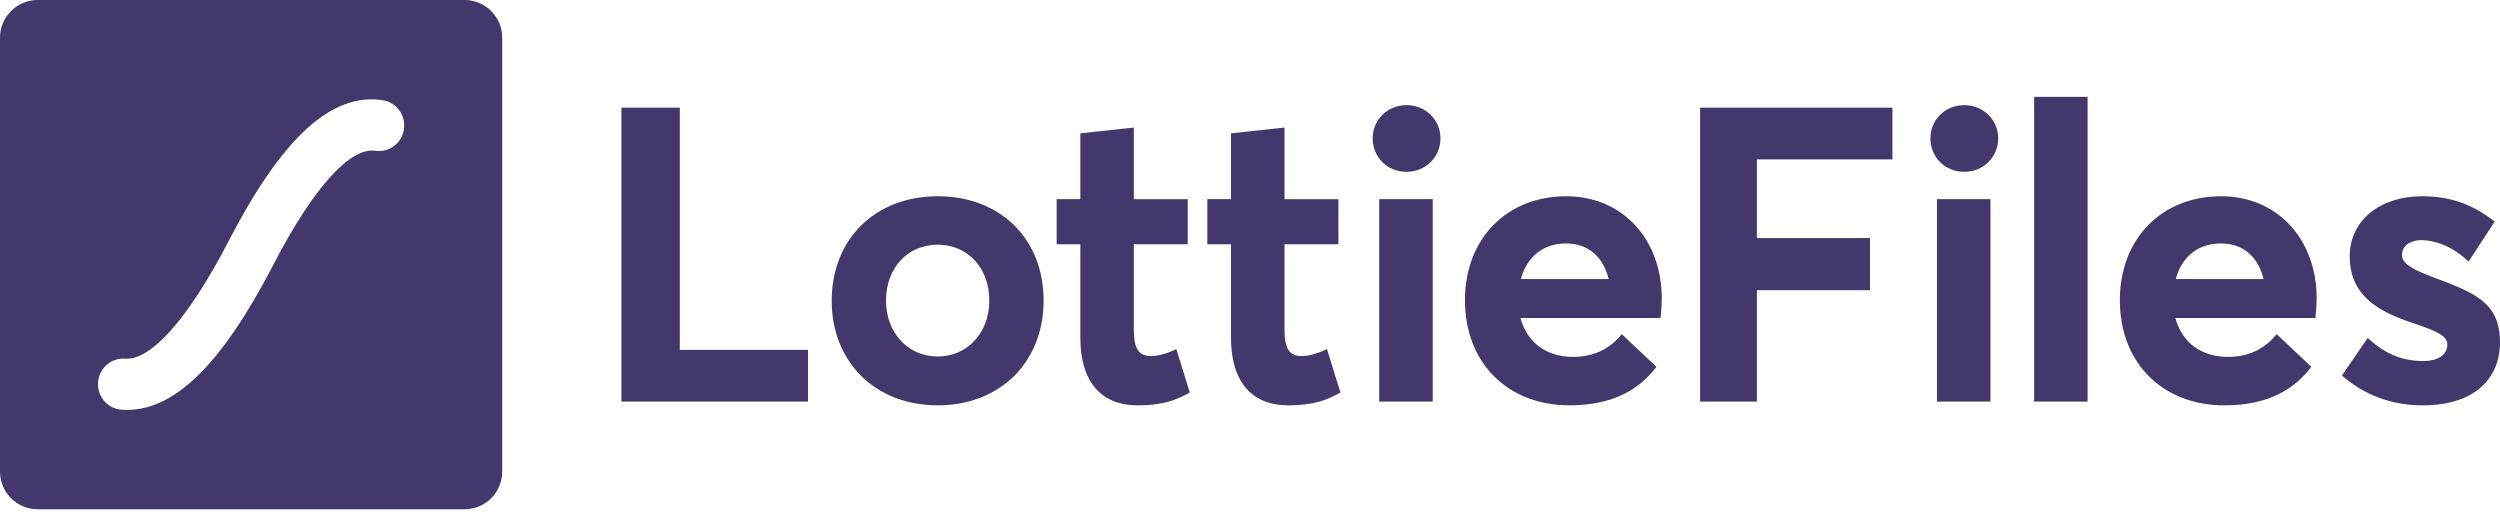 <svg width="144" height="30" viewBox="0 0 144 30" fill="none" xmlns="http://www.w3.org/2000/svg">
<g clip-path="url(#clip0_443_1669)">
<path fill-rule="evenodd" clip-rule="evenodd" d="M2.168 0C1.593 0 1.042 0.228 0.635 0.635C0.228 1.042 0 1.593 0 2.168L0 27.165C0 27.74 0.228 28.292 0.635 28.698C1.042 29.105 1.593 29.333 2.168 29.333H26.759C27.334 29.333 27.886 29.105 28.292 28.698C28.699 28.292 28.927 27.74 28.927 27.165V2.168C28.927 1.593 28.699 1.042 28.292 0.635C27.886 0.228 27.334 0 26.759 0L2.168 0ZM23.267 7.443C23.384 6.638 22.836 5.89 22.042 5.771C19.045 5.321 16.206 8.021 13.177 13.869C10.799 18.461 8.661 20.769 7.204 20.66C6.404 20.6 5.707 21.209 5.648 22.02C5.589 22.831 6.19 23.538 6.99 23.598C9.939 23.819 12.74 21.05 15.75 15.239C18.107 10.687 20.212 8.474 21.617 8.685C22.411 8.803 23.149 8.248 23.267 7.443V7.443Z" fill="#44376B"/>
<path fill-rule="evenodd" clip-rule="evenodd" d="M35.794 23.133V6.2H39.157V20.151H46.542V23.132H35.793L35.794 23.133ZM54.02 23.347C50.352 23.347 47.906 20.796 47.906 17.314C47.906 13.832 50.352 11.304 54.02 11.304C57.595 11.304 60.112 13.737 60.112 17.314C60.112 20.867 57.595 23.347 54.02 23.347ZM54.02 20.534C55.667 20.534 56.984 19.222 56.984 17.314C56.984 15.406 55.714 14.094 54.02 14.094C52.233 14.094 51.034 15.478 51.034 17.314C51.034 19.127 52.256 20.534 54.02 20.534ZM65.497 23.347C63.522 23.347 62.228 22.083 62.228 19.461V14.071H60.864V11.471H62.228V7.68L65.308 7.347V11.472H68.413V14.071H65.309V19.008C65.309 20.033 65.568 20.511 66.296 20.511C66.673 20.511 67.238 20.367 67.755 20.105L68.531 22.609C67.802 23.015 67.049 23.349 65.498 23.349L65.497 23.347ZM74.175 23.347C72.2 23.347 70.906 22.083 70.906 19.461V14.071H69.542V11.471H70.906V7.68L73.987 7.347V11.472H77.091V14.071H73.987V19.008C73.987 20.033 74.246 20.511 74.975 20.511C75.351 20.511 75.916 20.367 76.433 20.105L77.209 22.609C76.48 23.015 75.727 23.349 74.175 23.349V23.347ZM81.019 9.897C79.89 9.897 79.067 9.039 79.067 7.965C79.067 6.916 79.89 6.057 81.019 6.057C82.124 6.057 82.971 6.916 82.971 7.965C82.971 9.039 82.124 9.897 81.019 9.897ZM79.443 23.133V11.471H82.524V23.133H79.443ZM95.718 17.195C95.718 17.576 95.67 18.125 95.647 18.315H87.58C87.956 19.723 89.062 20.557 90.614 20.557C91.908 20.557 92.801 20.009 93.413 19.246L95.412 21.13C94.448 22.393 92.966 23.347 90.402 23.347C86.875 23.347 84.382 20.939 84.382 17.29C84.382 13.737 86.804 11.304 90.214 11.304C93.46 11.304 95.718 13.784 95.718 17.195V17.195ZM90.191 14.023C88.944 14.023 87.956 14.739 87.604 16.074H92.66C92.354 14.834 91.531 14.023 90.191 14.023Z" fill="#44376B"/>
<path fill-rule="evenodd" clip-rule="evenodd" d="M117.166 23.133V5.58H120.246V23.133H117.166ZM113.144 9.897C112.015 9.897 111.192 9.039 111.192 7.965C111.192 6.916 112.015 6.058 113.144 6.058C114.249 6.058 115.096 6.916 115.096 7.965C115.096 9.039 114.249 9.897 113.144 9.897ZM97.928 23.133V6.2H109.004V9.181H101.197V13.713H107.711V16.717H101.197V23.133H97.928V23.133ZM111.568 11.471V23.133H114.649V11.471H111.568V11.471ZM133.369 18.316C133.411 17.944 133.434 17.569 133.44 17.195C133.44 13.785 131.182 11.304 127.936 11.304C124.526 11.304 122.104 13.737 122.104 17.291C122.104 20.939 124.597 23.348 128.125 23.348C130.688 23.348 132.17 22.394 133.134 21.13L131.135 19.246C130.524 20.009 129.63 20.557 128.336 20.557C126.784 20.557 125.679 19.723 125.302 18.316H133.369V18.316ZM127.913 14.023C126.666 14.023 125.679 14.739 125.326 16.074H130.382C130.076 14.834 129.254 14.023 127.913 14.023V14.023ZM134.898 21.631C136.144 22.727 137.72 23.348 139.554 23.348C142.564 23.348 143.999 21.774 143.999 19.723C143.999 17.409 142.541 16.861 140.048 15.931C138.92 15.501 138.355 15.167 138.355 14.691C138.355 14.071 138.966 13.832 139.437 13.832C140.284 13.832 141.318 14.214 142.188 15.072L143.694 12.759C142.376 11.733 141.083 11.304 139.508 11.304C137.132 11.304 135.344 12.664 135.344 14.762C135.344 17.028 136.991 17.934 138.896 18.578C140.378 19.079 140.966 19.341 140.966 19.842C140.966 20.414 140.472 20.795 139.578 20.795C138.308 20.795 137.32 20.343 136.38 19.461L134.898 21.631V21.631Z" fill="#44376B"/>
</g>
<defs>
<clipPath id="clip0_443_1669">
<rect width="144" height="29.333" fill="white"/>
</clipPath>
</defs>
</svg>
